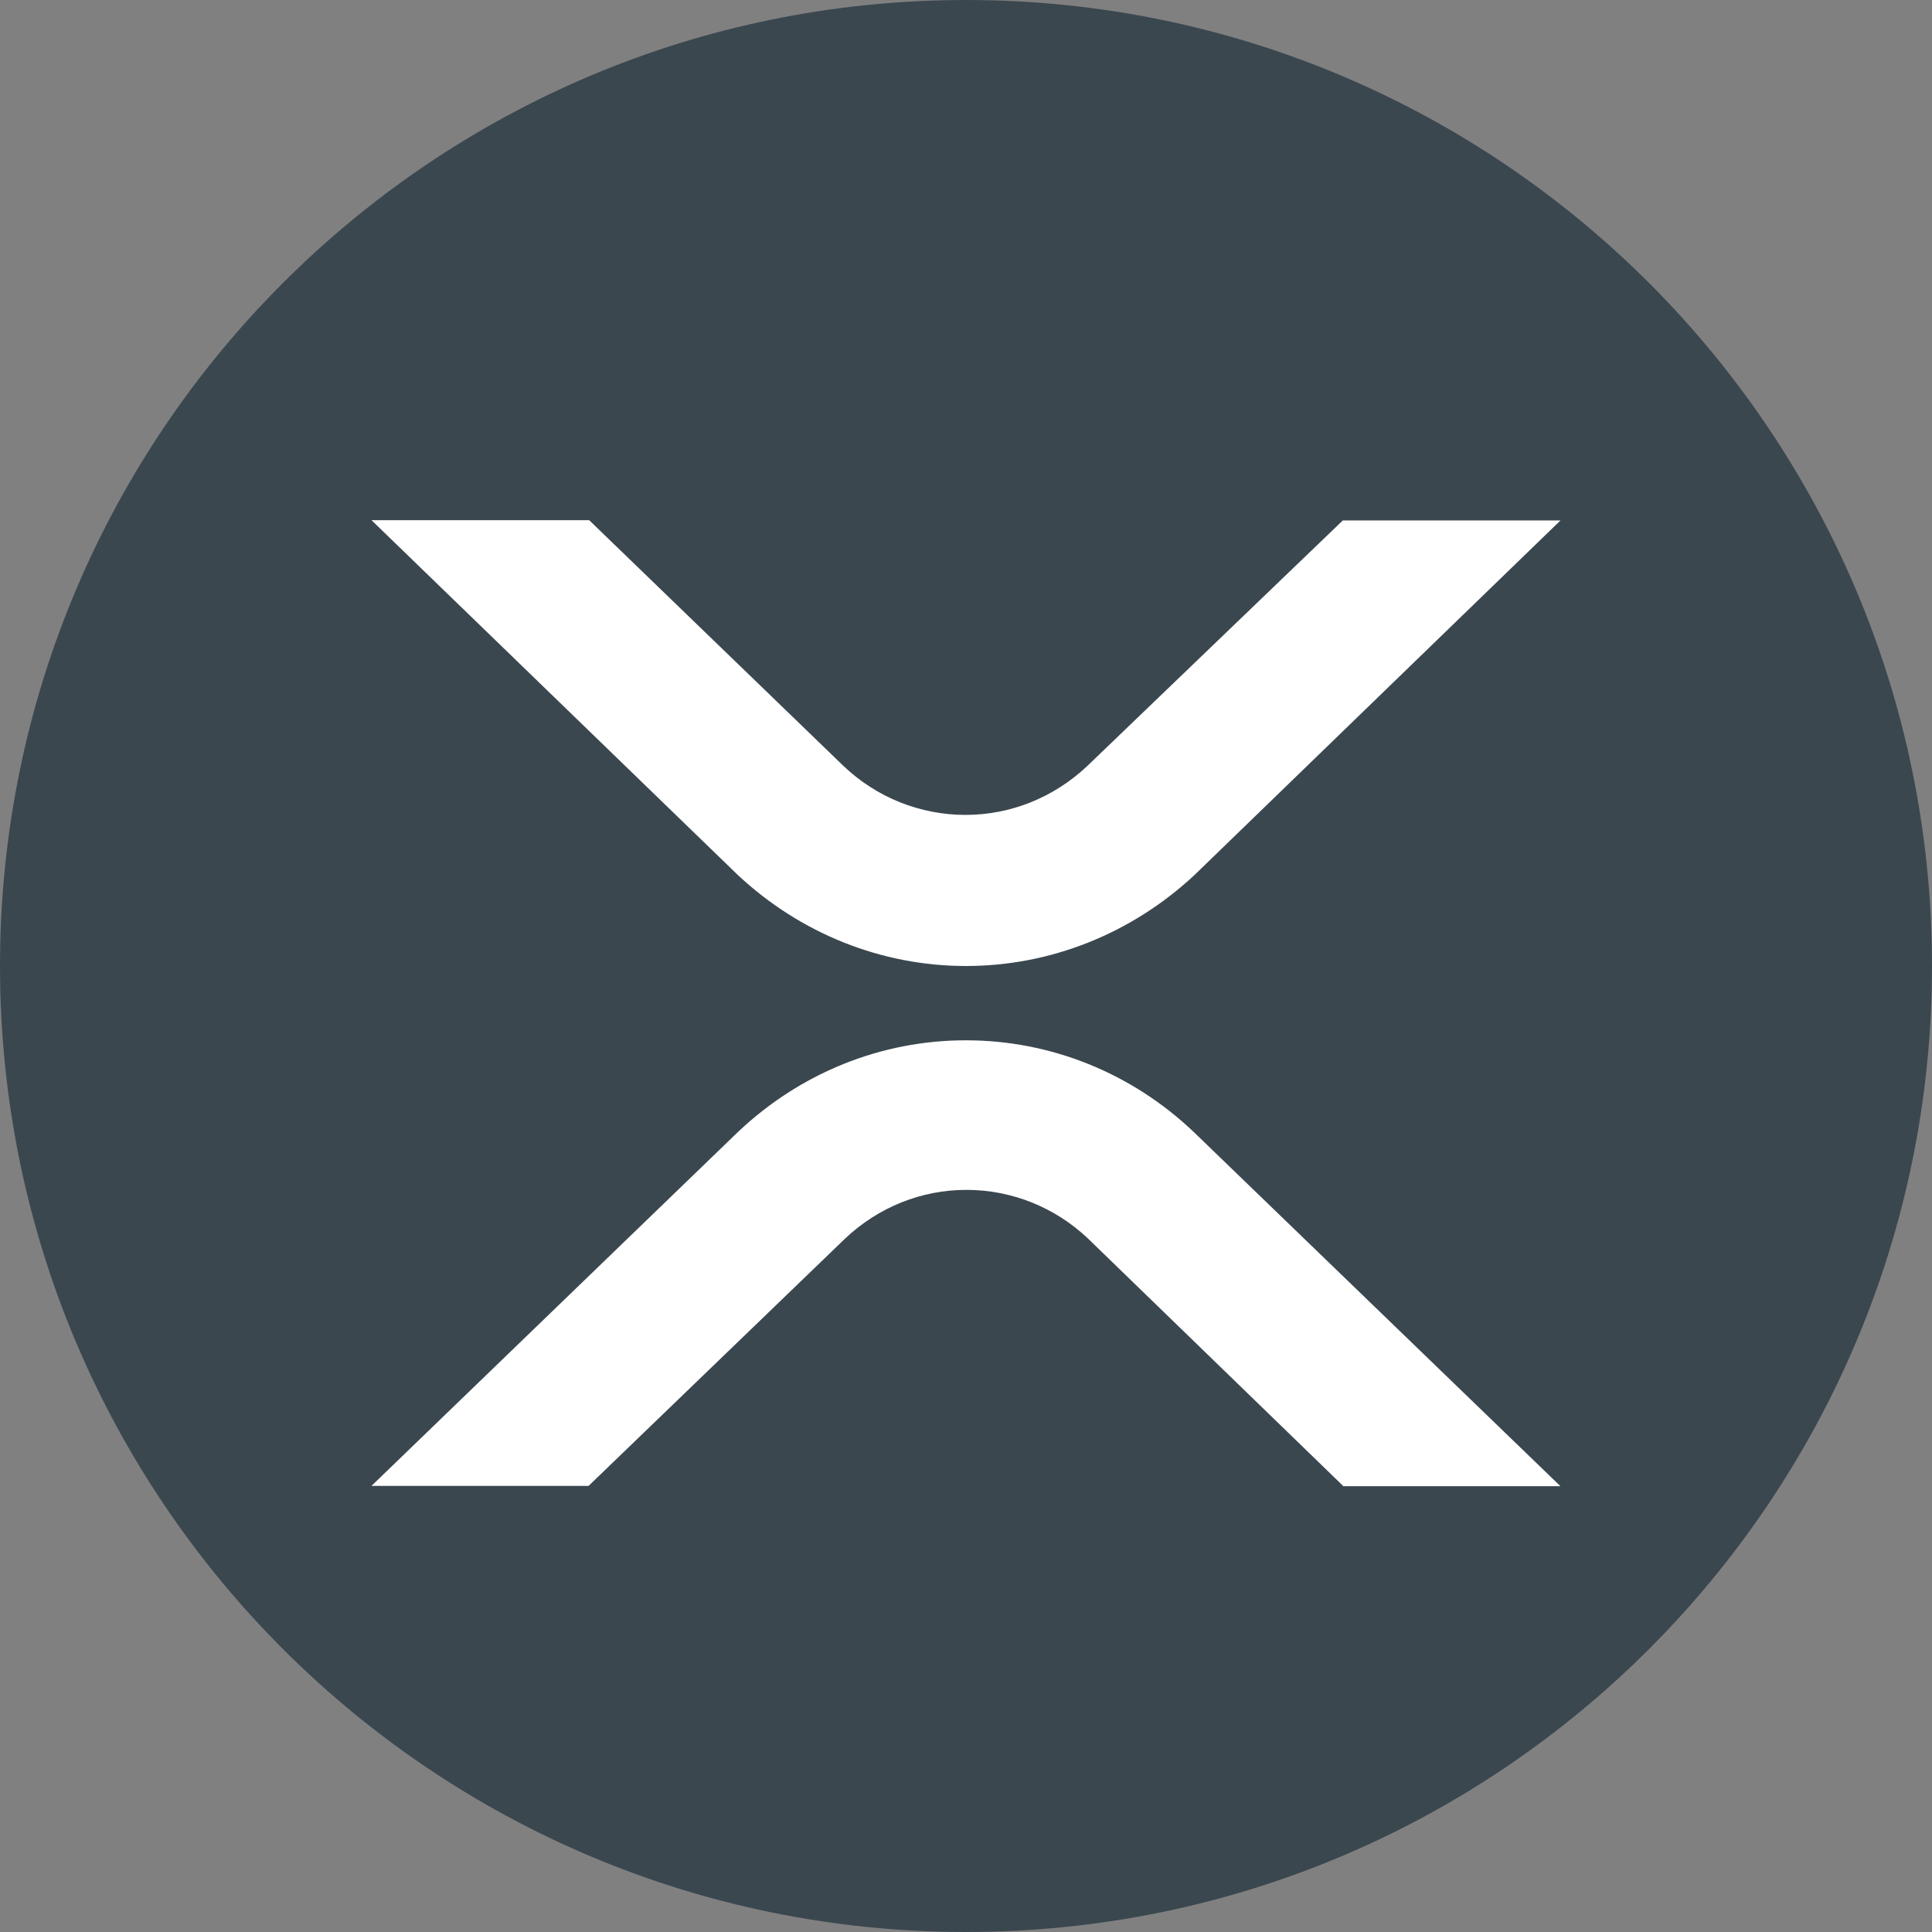 <svg width="24" height="24" viewBox="0 0 24 24" fill="none" xmlns="http://www.w3.org/2000/svg">
<rect x="0" y="0" width="24" height="24" fill="#808080" stroke="none"/>
<g id="Group 61502">
<path id="Vector" d="M12 24C18.627 24 24 18.627 24 12C24 5.373 18.627 0 12 0C5.373 0 0 5.373 0 12C0 18.627 5.373 24 12 24Z" fill="#3B474F"/>
<g id="Group 61501">
<path id="Vector_2" d="M12 12C10.949 12 9.943 11.597 9.164 10.868L4.615 6.462H7.319L10.479 9.516C10.89 9.907 11.431 10.123 11.993 10.123C12.555 10.123 13.091 9.907 13.506 9.516L16.681 6.465H19.385L14.836 10.872C14.057 11.597 13.051 12 12 12Z" fill="white"/>
<path id="Vector_3" d="M16.684 18.458L13.515 15.385C13.104 14.996 12.566 14.781 12.005 14.781C11.445 14.781 10.91 14.996 10.496 15.388L7.312 18.458H4.615L9.166 14.063C9.943 13.327 10.947 12.923 11.998 12.923C13.05 12.923 14.057 13.327 14.83 14.063L19.384 18.462H16.684V18.458Z" fill="white"/>
</g>
</g>
</svg>

